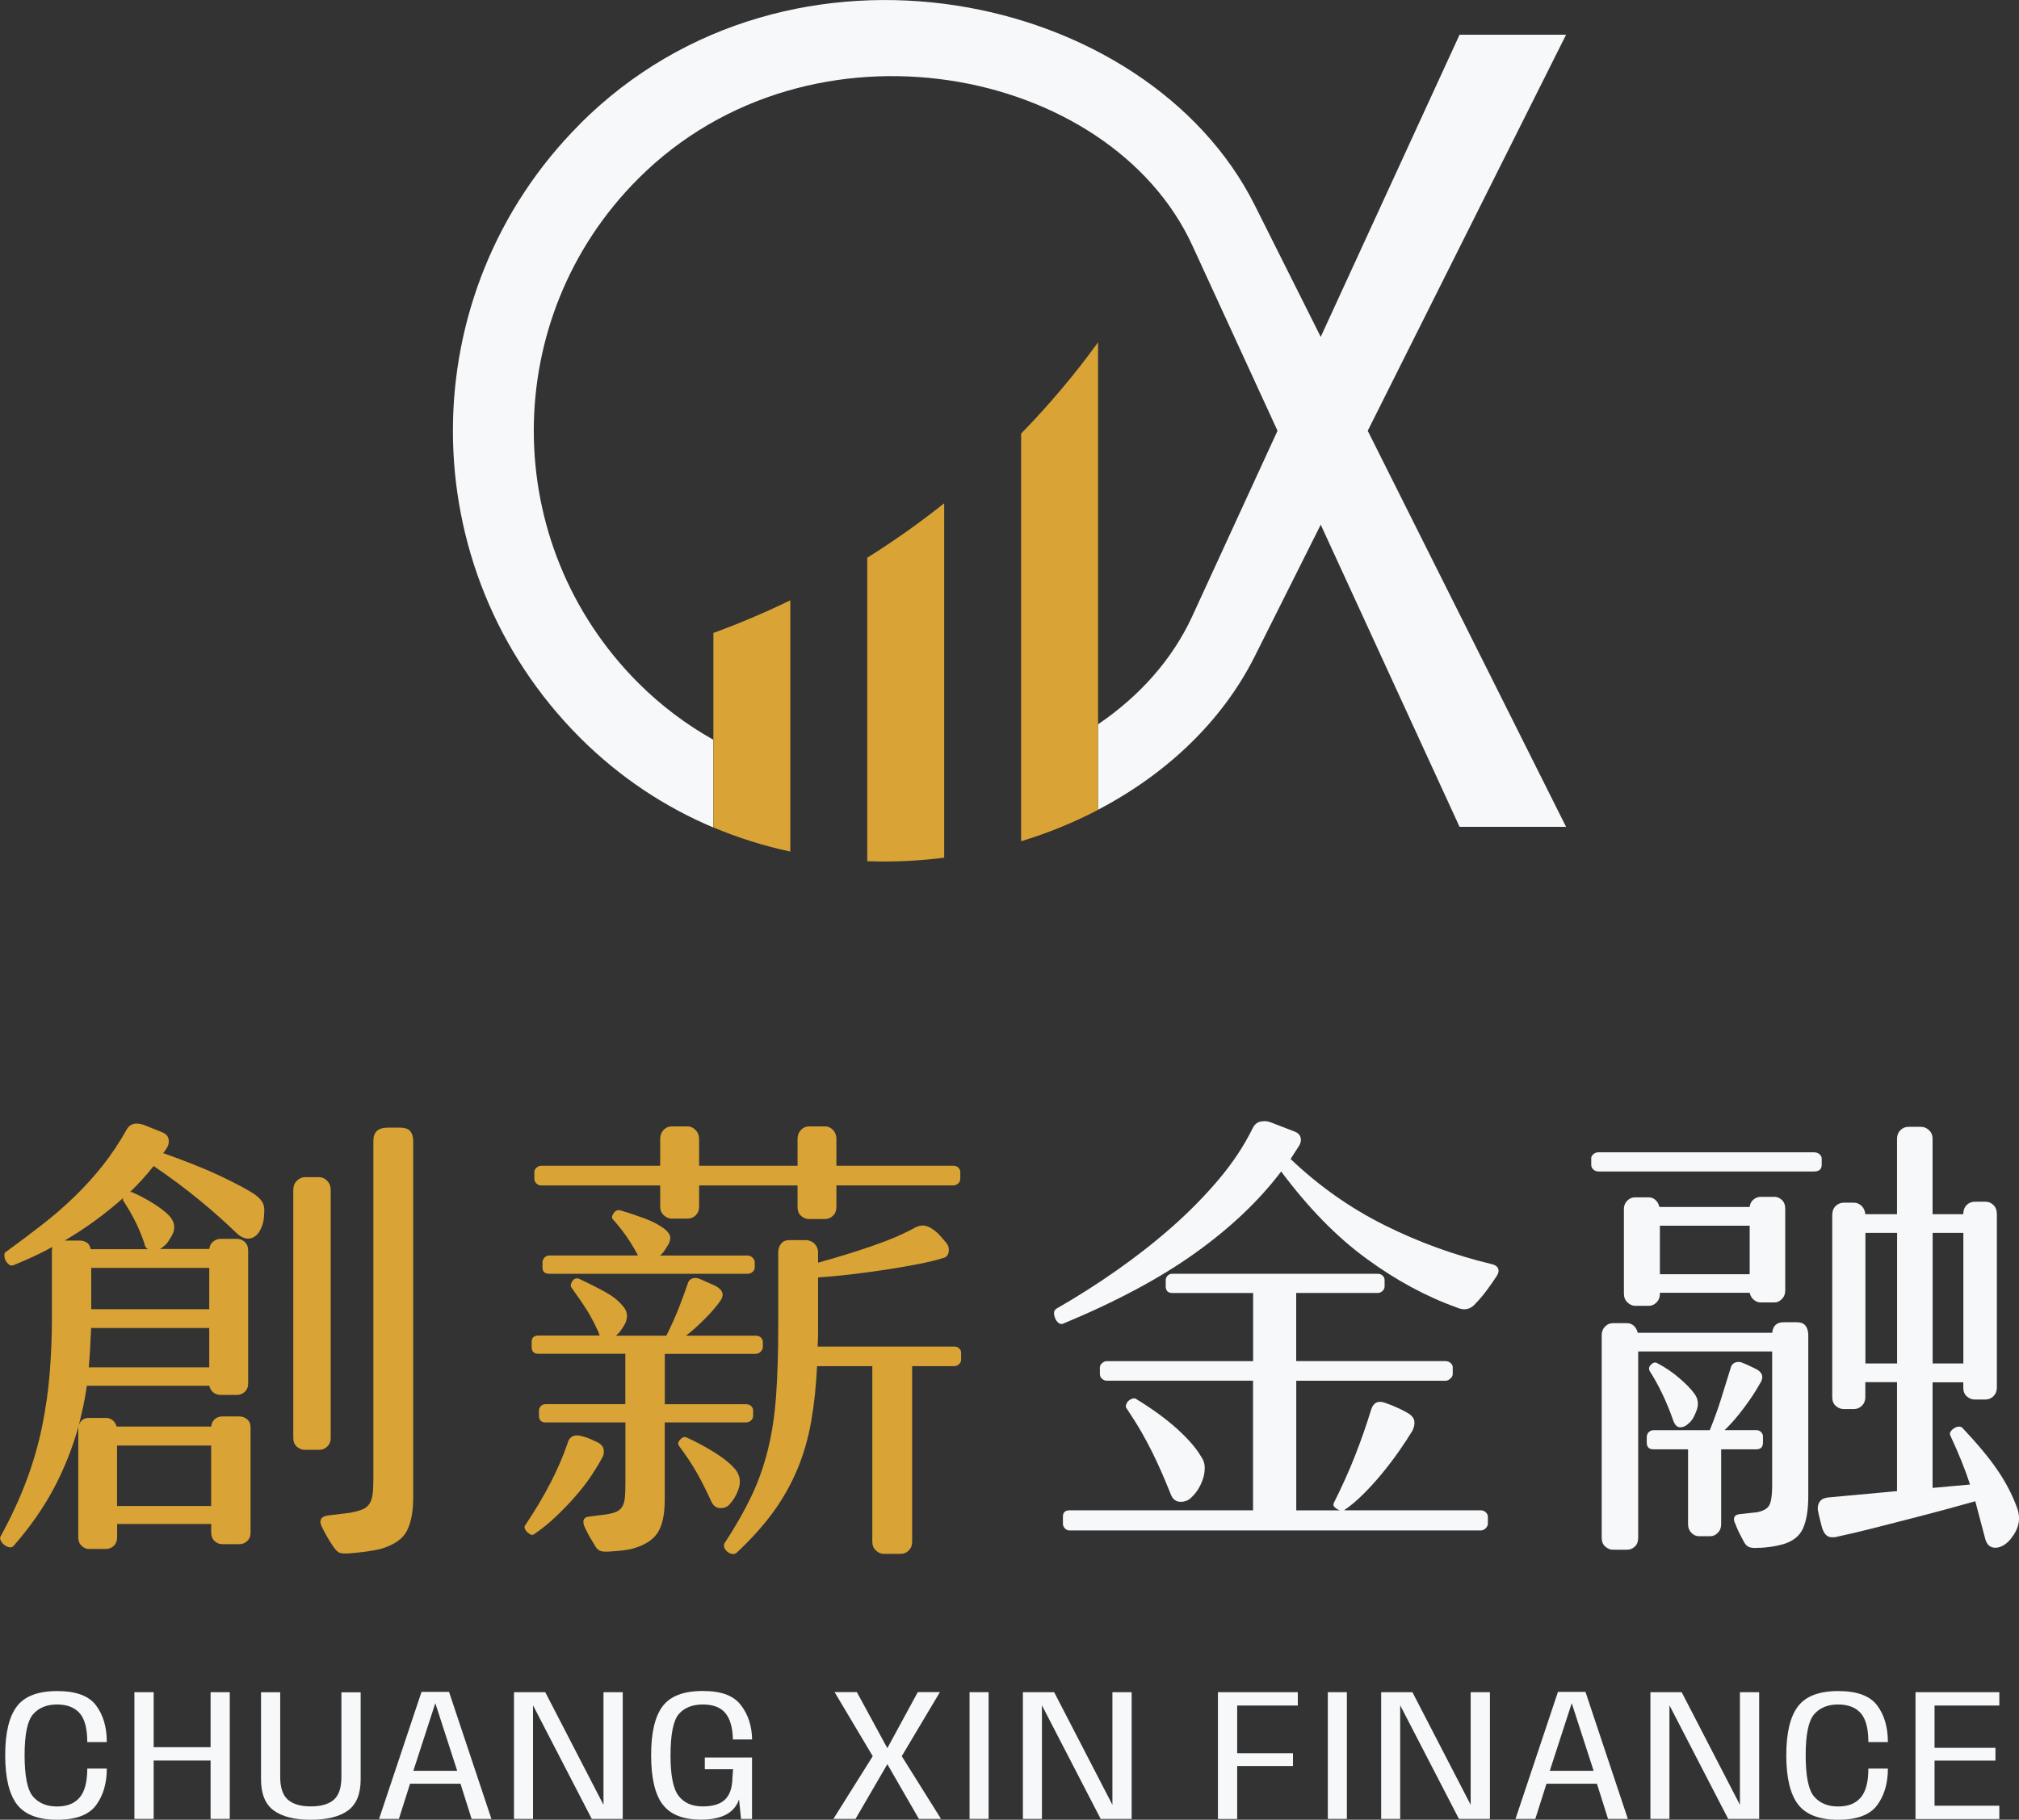 <?xml version="1.0" encoding="UTF-8"?>
<svg id="_圖層_2" data-name="圖層 2" xmlns="http://www.w3.org/2000/svg" viewBox="0 0 287.35 259.04">
  <rect x="0" y="0" width="287.35" height="259.04" fill="#333333" stroke="none"/>
  <defs>
    <style>
      .cls-1, .cls-2 {
        fill: #f7f8f9;
      }

      .cls-1, .cls-3 {
        fill-rule: evenodd;
      }

      .cls-4, .cls-3 {
        fill: #d9a336;
      }
    </style>
  </defs>
  <g id="Layer_1" data-name="Layer 1">
    <g>
      <path class="cls-1" d="m82.54,17.64c29.91-29.91,80.78-18.91,96.04,11.57l9.39,18.74,19.76-43.01h15.16l-28.23,56.38,28.23,56.38h-15.16l-19.76-43.01-9.39,18.74c-4.66,9.3-12.63,16.78-22.31,21.84v-12.16c5.85-3.97,10.57-9.19,13.43-15.42l12.12-26.37-12.12-26.37C158.01,9.5,115.39.88,90.83,25.44c-9.91,9.91-14.86,22.89-14.86,35.88s4.96,25.97,14.86,35.88c3.28,3.28,6.88,5.96,10.69,8.1v12.49c-6.82-2.87-13.28-7.09-18.97-12.78-12.06-12.06-18.09-27.88-18.09-43.68s6.03-31.62,18.09-43.68h0Z"/>
      <path class="cls-3" d="m145.33,119.75v-58.03c3.95-4.05,7.62-8.4,10.95-12.99v66.55c-3.46,1.81-7.13,3.31-10.95,4.47h0Zm-10.95-48.12v50.46c-3.61.46-7.28.64-10.95.5v-43.2c3.8-2.38,7.46-4.97,10.95-7.75h0Zm-21.9,13.82v35.77c-3.71-.79-7.39-1.94-10.95-3.44v-27.68c3.74-1.37,7.4-2.92,10.95-4.65h0Z"/>
    </g>
    <g>
      <g>
        <path class="cls-4" d="m.81,178.23c1.82-1.32,3.55-2.62,5.19-3.9,1.64-1.27,3.18-2.61,4.61-4,1.44-1.39,2.77-2.86,4-4.41,1.23-1.55,2.37-3.26,3.42-5.13.45-.82,1.25-1.05,2.39-.68l2.73,1.09c.5.23.79.56.85.99.07.43-.01.83-.24,1.2-.09.14-.18.27-.27.41s-.18.25-.27.34c1.41.5,2.81,1.03,4.2,1.57,1.39.55,2.66,1.09,3.83,1.64,1.16.55,2.19,1.06,3.08,1.54.89.48,1.56.88,2.02,1.2.5.37.85.75,1.06,1.16.2.41.26.96.17,1.64,0,.82-.2,1.6-.61,2.32-.37.64-.84,1-1.43,1.09-.59.09-1.21-.16-1.85-.75-1.64-1.59-3.45-3.2-5.43-4.82-1.98-1.62-4.11-3.2-6.39-4.75-1.09,1.37-2.21,2.6-3.35,3.69h.2c1.14.5,2.17,1.05,3.11,1.64.93.59,1.65,1.14,2.15,1.64.86.87,1.05,1.8.55,2.8-.18.32-.36.63-.55.92-.18.3-.46.58-.82.85-.09.09-.23.18-.41.27h7.04c.05-.45.23-.81.55-1.06.32-.25.66-.38,1.02-.38h2.39c.41,0,.77.15,1.09.44s.48.7.48,1.2v18.93c0,.5-.16.9-.48,1.2s-.68.44-1.09.44h-2.39c-.36,0-.7-.11-.99-.34-.3-.23-.49-.55-.58-.96H12.36c-.14,1-.31,1.97-.51,2.9-.2.93-.42,1.86-.65,2.77.23-.73.71-1.09,1.43-1.09h2.46c.36,0,.68.11.96.34.27.23.45.52.55.89h13.46c.04-.45.22-.81.51-1.06.3-.25.65-.38,1.06-.38h2.46c.41,0,.77.14,1.09.41s.48.66.48,1.16v14.97c0,.5-.16.9-.48,1.2-.32.3-.68.44-1.09.44h-2.46c-.41,0-.78-.15-1.09-.44-.32-.3-.48-.7-.48-1.2v-1.23h-13.39v1.91c0,.5-.16.9-.48,1.2-.32.3-.68.44-1.09.44h-2.46c-.36,0-.71-.15-1.02-.44-.32-.3-.48-.7-.48-1.2v-15.38c0-.27.02-.45.07-.55-.87,3.14-2.05,6.13-3.55,8.95-1.5,2.82-3.42,5.56-5.74,8.2-.18.18-.4.24-.65.17s-.48-.18-.68-.34c-.2-.16-.37-.36-.48-.61-.11-.25-.13-.44-.03-.58,1.5-2.73,2.73-5.39,3.69-7.96.96-2.57,1.7-5.14,2.22-7.69.52-2.55.89-5.1,1.09-7.65.2-2.55.31-5.15.31-7.79v-9.57c0-.23.02-.41.07-.55-.91.5-1.83.97-2.77,1.4-.93.43-1.86.83-2.77,1.2-.23.09-.44.06-.65-.1-.2-.16-.36-.35-.48-.58-.11-.23-.17-.47-.17-.72s.07-.42.21-.51Zm16.74-7.31c-.09-.05-.09-.18,0-.41-2.55,2.28-5.33,4.31-8.34,6.08h2.25c.87.09,1.34.5,1.44,1.23h8.2c-.32-.14-.5-.41-.55-.82-.37-1.09-.79-2.12-1.26-3.07-.48-.96-1.06-1.96-1.74-3.01Zm-4.58,18.11c-.05.96-.09,1.9-.14,2.84-.05.93-.11,1.86-.2,2.77h17.15v-5.6H12.98Zm0-2.67h16.81v-5.88H12.98v5.88Zm3.69,28.02h13.39v-8.61h-13.39v8.61Zm25.08-44.97c0-.55.17-.99.51-1.33.34-.34.72-.51,1.13-.51h2.05c.41,0,.79.17,1.13.51.34.34.51.79.51,1.33v35.26c0,.5-.16.91-.48,1.23-.32.32-.71.48-1.16.48h-2.05c-.41,0-.79-.15-1.13-.44s-.51-.72-.51-1.26v-35.26Zm4.03,47.84c-.18-.37-.22-.68-.1-.96s.42-.46.92-.55l3.28-.41c.73-.14,1.31-.3,1.74-.48.43-.18.76-.45.99-.82.23-.36.38-.83.44-1.4.07-.57.1-1.29.1-2.15v-48.11c0-1.23.68-1.85,2.05-1.85h1.71c.73,0,1.23.17,1.5.51.27.34.41.79.41,1.33v50.77c0,2.05-.31,3.66-.92,4.82s-1.88,2.02-3.79,2.56c-1.19.27-2.69.48-4.51.62-.68.04-1.15-.01-1.4-.17-.25-.16-.51-.44-.79-.85-.64-.96-1.19-1.91-1.64-2.87Z"/>
        <path class="cls-4" d="m74.75,217.12c2.78-4.14,4.78-8.02,6.01-11.62.27-1.05,1-1.39,2.19-1.03.36.09.73.22,1.09.38.36.16.68.31.96.44.55.27.85.63.92,1.06.07.43-.01.83-.24,1.2-.36.68-.85,1.49-1.47,2.43-.61.93-1.34,1.89-2.19,2.87-.84.98-1.78,1.96-2.8,2.94-1.02.98-2.11,1.86-3.25,2.63-.14.09-.3.09-.48,0-.18-.09-.34-.21-.48-.34-.14-.14-.24-.3-.31-.48-.07-.18-.06-.34.03-.48Zm6.56-33.89c-.14-.23-.09-.51.14-.85.23-.34.52-.47.89-.38,1.46.68,2.72,1.32,3.79,1.91,1.07.59,1.88,1.23,2.43,1.91.73.73.87,1.6.41,2.6-.18.32-.38.63-.58.92-.2.3-.4.51-.58.65l-.14.14h7.17c.68-1.37,1.25-2.63,1.71-3.79s.89-2.33,1.3-3.52c.09-.41.31-.68.65-.82.34-.14.72-.11,1.13.07.41.18.85.38,1.33.58.48.2.83.38,1.06.51.91.55,1.07,1.23.48,2.05-.59.82-1.34,1.69-2.26,2.6-.91.91-1.78,1.69-2.6,2.32h9.91c.32,0,.57.09.75.27.18.18.27.39.27.61v.75c0,.23-.1.44-.31.65-.2.2-.44.31-.72.31h-12.92v7.17h11.55c.32,0,.57.09.75.27.18.18.27.39.27.62v.75c0,.27-.1.5-.31.68-.2.18-.44.27-.72.27h-11.55v11c0,2.14-.35,3.74-1.06,4.78-.71,1.05-1.97,1.8-3.79,2.26-.5.09-.93.16-1.3.2-.37.05-.93.09-1.71.14-.68.05-1.16,0-1.43-.14-.27-.14-.52-.43-.75-.89-.64-1-1.12-1.89-1.44-2.66-.27-.82,0-1.25.82-1.3l2.12-.27c.68-.09,1.22-.22,1.6-.38.39-.16.68-.41.89-.75.2-.34.33-.79.38-1.33.05-.55.07-1.23.07-2.05v-8.61h-11.34c-.64,0-.96-.32-.96-.96v-.75c0-.23.09-.43.27-.62s.41-.27.68-.27h11.34v-7.17h-12.37c-.64,0-.96-.32-.96-.96v-.75c0-.59.32-.89.96-.89h8.75c-.09-.09-.14-.2-.14-.34-.55-1.23-1.1-2.3-1.67-3.21-.57-.91-1.33-2.03-2.29-3.35Zm-5.26-16.4c0-.23.1-.43.31-.62.2-.18.42-.27.65-.27h16.95v-3.76c0-.55.16-.99.48-1.33.32-.34.71-.51,1.16-.51h2.26c.41,0,.79.17,1.13.51.34.34.51.79.51,1.33v3.76h14.01v-3.83c0-.5.16-.92.48-1.26.32-.34.7-.51,1.16-.51h2.25c.46,0,.84.17,1.16.51.32.34.48.76.48,1.26v3.83h16.61c.32,0,.57.09.75.27.18.18.27.39.27.62v.96c0,.27-.1.5-.31.68-.2.18-.42.27-.65.27h-16.67v3.08c0,.5-.16.91-.48,1.23-.32.32-.71.48-1.16.48h-2.25c-.41,0-.79-.15-1.13-.44-.34-.3-.51-.72-.51-1.26v-3.08h-14.01v3.01c0,.5-.16.91-.48,1.23-.32.32-.71.48-1.16.48h-2.26c-.41,0-.79-.16-1.13-.48-.34-.32-.51-.73-.51-1.23v-3.01h-16.95c-.23,0-.44-.09-.65-.27-.2-.18-.31-.41-.31-.68v-.96Zm1.16,12.85c0-.23.09-.44.27-.65.18-.2.41-.31.68-.31h12.64s-.07-.05-.07-.14c-.96-1.82-2.14-3.51-3.55-5.06-.14-.23-.08-.51.17-.85.25-.34.56-.47.92-.38,1.23.36,2.39.75,3.49,1.16,1.09.41,1.98.87,2.66,1.37.5.36.81.72.92,1.06.11.34.06.74-.17,1.2-.23.37-.43.68-.61.96-.18.27-.39.5-.61.68h12.44c.27,0,.51.1.72.31s.31.42.31.65v.75c0,.23-.1.43-.31.62-.2.18-.44.27-.72.27h-28.22c-.64,0-.96-.3-.96-.89v-.75Zm19.41,26.1c-.18-.23-.13-.51.17-.85s.6-.44.92-.31c1.41.64,2.77,1.37,4.07,2.19,1.3.82,2.27,1.62,2.9,2.39.68.87.8,1.87.34,3.01-.27.73-.68,1.39-1.23,1.98-.36.37-.82.52-1.37.48-.55-.05-.96-.39-1.23-1.03-.64-1.41-1.3-2.72-1.98-3.93-.68-1.21-1.55-2.52-2.6-3.93Zm6.56,13.8c1.55-2.37,2.81-4.59,3.79-6.66.98-2.07,1.75-4.26,2.32-6.56.57-2.3.96-4.84,1.16-7.62.2-2.78.31-6.08.31-9.91v-10.59c0-.45.14-.85.41-1.2.27-.34.66-.51,1.16-.51h2.46c.5.05.9.24,1.2.58.3.34.44.72.44,1.13v1.5c2.64-.73,5.19-1.51,7.65-2.36,2.46-.84,4.51-1.72,6.15-2.63.82-.45,1.64-.39,2.46.2.36.23.69.5.99.82.3.32.65.73,1.06,1.23.27.37.36.79.27,1.26-.09.48-.39.76-.89.85-.87.27-1.99.55-3.38.82-1.39.27-2.9.54-4.54.79-1.64.25-3.31.48-5.02.68-1.71.2-3.29.35-4.75.44v7.96c0,.61-.02,1.24-.07,1.88h19.41c.32,0,.57.09.75.27.18.18.27.39.27.61v.96c0,.27-.1.5-.31.68-.2.18-.42.27-.65.27h-6.01v25.01c0,.5-.16.91-.48,1.23-.32.32-.71.48-1.16.48h-2.39c-.41,0-.79-.16-1.13-.48-.34-.32-.51-.73-.51-1.23v-25.01h-7.86c-.14,2.87-.42,5.51-.85,7.93-.43,2.42-1.09,4.68-1.98,6.8-.89,2.12-2.03,4.13-3.42,6.05-1.39,1.91-3.13,3.85-5.23,5.81-.18.14-.4.18-.65.14-.25-.05-.48-.16-.68-.34-.2-.18-.34-.39-.41-.61-.07-.23-.03-.46.1-.68Z"/>
        <path class="cls-2" d="m150.33,186.3c2.87-1.64,5.71-3.44,8.51-5.4,2.8-1.96,5.43-4.02,7.89-6.18,2.46-2.16,4.69-4.43,6.7-6.8,2-2.37,3.62-4.81,4.85-7.31.27-.55.65-.86,1.13-.96.48-.09.92-.07,1.33.07l3.55,1.37c.45.18.73.47.82.85.09.39.02.76-.2,1.13l-1.23,1.91c4.01,3.83,8.45,6.96,13.33,9.4,4.87,2.44,9.98,4.29,15.31,5.57.45.09.75.3.89.61.14.32.07.68-.2,1.09-.41.64-.89,1.32-1.43,2.05-.55.73-1.07,1.34-1.57,1.85-.73.87-1.64,1.05-2.73.55-4.33-1.55-8.6-3.86-12.81-6.94-4.21-3.07-8.26-7.21-12.13-12.4-3.14,4.15-7.21,8.01-12.2,11.58-4.99,3.58-11.27,6.94-18.83,10.08-.23.09-.44.06-.65-.1-.21-.16-.37-.38-.48-.65s-.17-.54-.17-.79.11-.44.34-.58Zm6.22,8.34c0-.23.1-.43.31-.61.2-.18.42-.27.65-.27h20.84v-9.7h-11.48c-.64,0-.96-.32-.96-.96v-.89c0-.23.09-.43.27-.62s.41-.27.68-.27h29.18c.32,0,.57.09.75.27.18.18.27.39.27.62v.89c0,.27-.1.5-.31.68-.2.18-.42.27-.65.27h-11.62v9.7h21.25c.27,0,.51.09.72.27.2.18.31.39.31.61v.96c0,.23-.11.44-.34.65s-.46.31-.68.31h-21.25v18.45h6.22c-.27-.09-.51-.23-.72-.41s-.26-.39-.17-.61c1.18-2.37,2.2-4.62,3.04-6.77s1.61-4.33,2.29-6.56c.32-1,.98-1.32,1.98-.96.68.23,1.35.5,2.02.82.66.32,1.13.57,1.4.75.46.32.71.68.75,1.09.05.41-.05.84-.27,1.3-.55.91-1.2,1.9-1.95,2.97-.75,1.07-1.55,2.12-2.39,3.14-.84,1.02-1.72,1.99-2.63,2.9-.91.91-1.8,1.66-2.67,2.26-.05,0-.07.02-.07.07h19.41c.27,0,.51.09.72.27.2.18.31.39.31.62v1.02c0,.23-.1.44-.31.65s-.44.31-.72.31h-58.5c-.27,0-.5-.1-.68-.31-.18-.2-.27-.42-.27-.65v-1.02c0-.59.32-.89.96-.89h26.1v-18.45h-20.84c-.23,0-.44-.09-.65-.27-.2-.18-.31-.41-.31-.68v-.96Zm3.76,5.81c-.09-.14-.1-.31-.03-.51s.17-.38.31-.51c.14-.14.31-.24.51-.31.2-.07.38-.08.51-.03,2.32,1.41,4.28,2.84,5.88,4.27,1.59,1.44,2.73,2.75,3.42,3.93.36.5.55,1.05.55,1.64s-.09,1.14-.27,1.64c-.36,1.05-.89,1.89-1.57,2.53-.41.46-.95.68-1.6.68s-1.13-.36-1.4-1.09c-.46-1.14-.89-2.18-1.3-3.11-.41-.93-.84-1.87-1.3-2.8-.46-.93-.98-1.91-1.57-2.94-.59-1.03-1.3-2.15-2.12-3.38Z"/>
        <path class="cls-2" d="m226.46,164.91c0-.23.1-.43.31-.61.2-.18.44-.27.72-.27h30.68c.32,0,.58.09.79.27.2.18.31.39.31.61v.89c0,.64-.37.96-1.09.96h-30.68c-.27,0-.51-.09-.72-.27-.2-.18-.31-.41-.31-.68v-.89Zm20.5,52c-.37-.82-.16-1.28.61-1.37l2.46-.27c.96-.18,1.56-.54,1.81-1.06.25-.52.38-1.42.38-2.7v-19.13h-19.07v26.52c0,.55-.16.97-.48,1.26s-.68.44-1.09.44h-2.05c-.37,0-.72-.15-1.06-.44s-.51-.72-.51-1.26v-28.84c0-.5.16-.91.48-1.23.32-.32.68-.48,1.09-.48h2.05c.36,0,.68.13.96.38.27.25.45.58.55.99h19.14c.09-1,.64-1.5,1.64-1.5h1.85c.59,0,1.01.17,1.26.51.25.34.38.79.38,1.33v22.89c0,1.96-.25,3.5-.75,4.61-.5,1.12-1.48,1.88-2.94,2.29-.5.14-1.06.25-1.67.34-.61.09-1.22.14-1.81.14-.59.05-1.04,0-1.33-.14-.3-.14-.56-.46-.79-.96-.23-.41-.44-.83-.65-1.26-.2-.43-.35-.79-.44-1.06Zm-15.85-44.76c0-.5.16-.91.48-1.23.32-.32.68-.48,1.09-.48h1.98c.36,0,.68.13.96.38.27.25.46.58.55.99h12.85c.04-.45.23-.81.55-1.06.32-.25.66-.38,1.02-.38h1.98c.36,0,.71.15,1.03.44.32.3.48.72.48,1.26v11.62c0,.5-.16.91-.48,1.23-.32.32-.66.48-1.03.48h-1.98c-.37,0-.7-.13-.99-.38-.3-.25-.49-.58-.58-.99h-12.78v.14c0,.5-.16.91-.48,1.23-.32.32-.68.48-1.09.48h-1.98c-.37,0-.72-.16-1.06-.48-.34-.32-.51-.73-.51-1.23v-12.03Zm3.28,32.32c0-.23.09-.43.27-.61.18-.18.41-.27.68-.27h8c.64-1.59,1.16-3.04,1.57-4.34.41-1.3.87-2.77,1.37-4.41.09-.45.32-.75.68-.89.36-.14.73-.11,1.09.07.36.14.75.31,1.16.51s.71.35.89.44c.82.5.93,1.19.34,2.05-.55,1-1.3,2.14-2.26,3.42-.96,1.28-1.87,2.32-2.73,3.14h4.51c.27,0,.5.09.68.27.18.18.27.39.27.61v.89c0,.64-.32.96-.96.96h-4.99v10.66c0,.5-.16.91-.48,1.23-.32.32-.68.48-1.09.48h-1.57c-.41,0-.78-.16-1.09-.48-.32-.32-.48-.73-.48-1.23v-10.66h-4.92c-.64,0-.96-.32-.96-.96v-.89Zm.41-9.29c-.18-.32-.13-.63.17-.92.3-.3.58-.38.85-.24,1.14.59,2.2,1.31,3.18,2.15.98.84,1.7,1.58,2.15,2.22.59.78.66,1.66.2,2.66-.27.73-.61,1.25-1.02,1.57-.37.37-.76.55-1.2.55s-.76-.32-.99-.96c-.46-1.32-.98-2.6-1.57-3.83-.59-1.23-1.19-2.3-1.78-3.21Zm1.44-13.8h12.78v-6.9h-12.78v6.9Zm22.48,33.55c-.05-.5.06-.91.31-1.23.25-.32.67-.5,1.26-.55l9.7-.89v-15.51h-4.51v2.12c0,.5-.16.91-.48,1.23-.32.32-.71.48-1.16.48h-1.43c-.41,0-.79-.15-1.13-.44-.34-.3-.51-.72-.51-1.26v-25.9c0-.55.16-.98.48-1.3.32-.32.71-.48,1.16-.48h1.43c.41,0,.77.15,1.09.44.32.3.5.7.55,1.2h4.51v-10.73c0-.5.16-.91.48-1.23.32-.32.71-.48,1.16-.48h1.78c.41,0,.79.16,1.13.48.34.32.51.73.51,1.23v10.73h4.37c0-.55.16-.98.48-1.3.32-.32.7-.48,1.16-.48h1.5c.46,0,.84.16,1.16.48.32.32.48.75.48,1.3v24.67c0,.5-.16.91-.48,1.23-.32.32-.71.48-1.16.48h-1.5c-.41,0-.79-.15-1.13-.44-.34-.3-.51-.72-.51-1.26v-.75h-4.37v15.03l5.33-.48c-.64-2-1.57-4.33-2.8-6.97-.09-.18-.08-.36.03-.55.11-.18.27-.34.48-.48.2-.14.42-.22.65-.24.23-.02.41.03.55.17,2.19,2.32,3.86,4.34,5.02,6.05,1.16,1.71,2.06,3.43,2.7,5.16.5,1.23.46,2.41-.14,3.55-.14.27-.35.6-.65.99-.3.39-.63.69-.99.92-.59.36-1.15.48-1.67.34-.52-.14-.88-.59-1.06-1.37l-1.37-5.19c-1.14.32-2.51.7-4.1,1.13-1.6.43-3.28.88-5.06,1.33-1.78.45-3.55.91-5.33,1.37-1.78.45-3.42.84-4.92,1.16-.64.18-1.14.19-1.5.03-.37-.16-.66-.56-.89-1.2-.09-.36-.19-.77-.31-1.23-.11-.46-.22-.91-.31-1.37Zm6.77-20.84h4.51v-18.59h-4.51v18.59Zm9.57,0h4.37v-18.59h-4.37v18.59Z"/>
      </g>
      <g>
        <path class="cls-2" d="m2.41,256.85c-1.11-1.46-1.67-3.79-1.67-6.99s.56-5.52,1.67-6.97c1.11-1.45,3.02-2.17,5.72-2.17s4.52.68,5.54,2.04,1.53,3.1,1.53,5.22h-2.78c0-1.92-.36-3.3-1.09-4.12-.73-.82-1.8-1.23-3.23-1.23s-2.58.46-3.39,1.39c-.81.93-1.21,2.87-1.21,5.84s.4,4.96,1.21,5.89c.81.93,1.94,1.4,3.39,1.4s2.5-.42,3.23-1.27c.73-.85,1.09-2.22,1.09-4.12h2.78c0,2.09-.51,3.83-1.53,5.21s-2.87,2.07-5.55,2.07-4.59-.73-5.71-2.19Z"/>
        <path class="cls-2" d="m19.13,240.88h2.74v7.83h8.1v-7.83h2.73v18.04h-2.73v-8.31h-8.1v8.31h-2.74v-18.04Z"/>
        <path class="cls-2" d="m38.95,257.71c-1.2-.88-1.8-2.35-1.8-4.42v-12.4h2.73v12.06c0,1.51.36,2.59,1.09,3.23.73.64,1.82.96,3.27.96s2.55-.32,3.27-.95c.72-.63,1.08-1.71,1.08-3.23v-12.06h2.74v12.4c0,2.07-.6,3.54-1.8,4.42-1.2.88-2.97,1.32-5.29,1.32s-4.08-.44-5.28-1.32Z"/>
        <path class="cls-2" d="m59.99,240.84h3.92l6.03,18.08h-2.82l-1.58-5.01h-7.18l-1.59,5.01h-2.82l6.04-18.08Zm5.08,11.23l-3.1-9.58h-.03l-3.11,9.58h6.24Z"/>
        <path class="cls-2" d="m73.14,240.88h4.46l8.66,16.75h-.37v-16.75h2.74v18.04h-4.41l-8.67-16.77h.31v16.77h-2.71v-18.04Z"/>
        <path class="cls-2" d="m94.27,256.82c-1.07-1.47-1.6-3.8-1.6-6.98s.54-5.5,1.63-6.95c1.09-1.45,2.99-2.18,5.71-2.18s4.39.67,5.43,2c1.03,1.33,1.57,2.96,1.6,4.9h-2.73c-.04-1.69-.4-2.95-1.08-3.76-.67-.81-1.74-1.22-3.21-1.22s-2.67.47-3.44,1.4c-.77.93-1.15,2.9-1.15,5.9,0,2.81.38,4.71,1.15,5.71.77,1,1.91,1.5,3.44,1.5,1.43,0,2.48-.32,3.16-.97.68-.65,1.04-1.68,1.06-3.09l.09-1.23h-4.02v-1.67h6.72v8.74h-1.56l-.29-2.77c-.66,1.92-2.46,2.87-5.41,2.87-2.59,0-4.42-.74-5.49-2.21Z"/>
        <path class="cls-2" d="m124.21,249.99l-5.43-9.12h3.17l4.34,7.98,4.33-7.98h3.15l-5.43,9.12,5.59,8.93h-3.15l-4.49-7.79-4.53,7.79h-3.15l5.6-8.93Z"/>
        <path class="cls-2" d="m137.99,240.88h2.71v18.04h-2.71v-18.04Z"/>
        <path class="cls-2" d="m145.57,240.88h4.46l8.66,16.75h-.37v-16.75h2.74v18.04h-4.41l-8.67-16.77h.31v16.77h-2.71v-18.04Z"/>
        <path class="cls-2" d="m173.34,240.88h11.37v1.9h-8.63v6.79h7.94v1.82h-7.94v7.54h-2.74v-18.04Z"/>
        <path class="cls-2" d="m188.98,240.88h2.71v18.04h-2.71v-18.04Z"/>
        <path class="cls-2" d="m196.56,240.88h4.46l8.66,16.75h-.37v-16.75h2.74v18.04h-4.41l-8.67-16.77h.31v16.77h-2.71v-18.04Z"/>
        <path class="cls-2" d="m221.73,240.84h3.92l6.03,18.08h-2.82l-1.58-5.01h-7.18l-1.59,5.01h-2.82l6.04-18.08Zm5.08,11.23l-3.1-9.58h-.03l-3.11,9.58h6.24Z"/>
        <path class="cls-2" d="m234.88,240.88h4.46l8.66,16.75h-.37v-16.75h2.74v18.04h-4.41l-8.67-16.77h.31v16.77h-2.71v-18.04Z"/>
        <path class="cls-2" d="m255.9,256.85c-1.11-1.46-1.67-3.79-1.67-6.99s.56-5.52,1.67-6.97c1.11-1.45,3.02-2.17,5.72-2.17s4.52.68,5.54,2.04c1.02,1.36,1.53,3.1,1.53,5.22h-2.78c0-1.92-.36-3.3-1.09-4.12s-1.8-1.23-3.23-1.23-2.58.46-3.39,1.39c-.81.93-1.21,2.87-1.21,5.84s.4,4.96,1.21,5.89c.81.93,1.94,1.4,3.39,1.4s2.5-.42,3.23-1.27c.73-.85,1.09-2.22,1.09-4.12h2.78c0,2.09-.51,3.83-1.53,5.21-1.02,1.38-2.87,2.07-5.55,2.07s-4.59-.73-5.71-2.19Z"/>
        <path class="cls-2" d="m272.62,240.88h11.93v1.9h-9.22v6.02h8.67v1.82h-8.67v6.42h9.22v1.9h-11.93v-18.04Z"/>
      </g>
    </g>
  </g>
</svg>